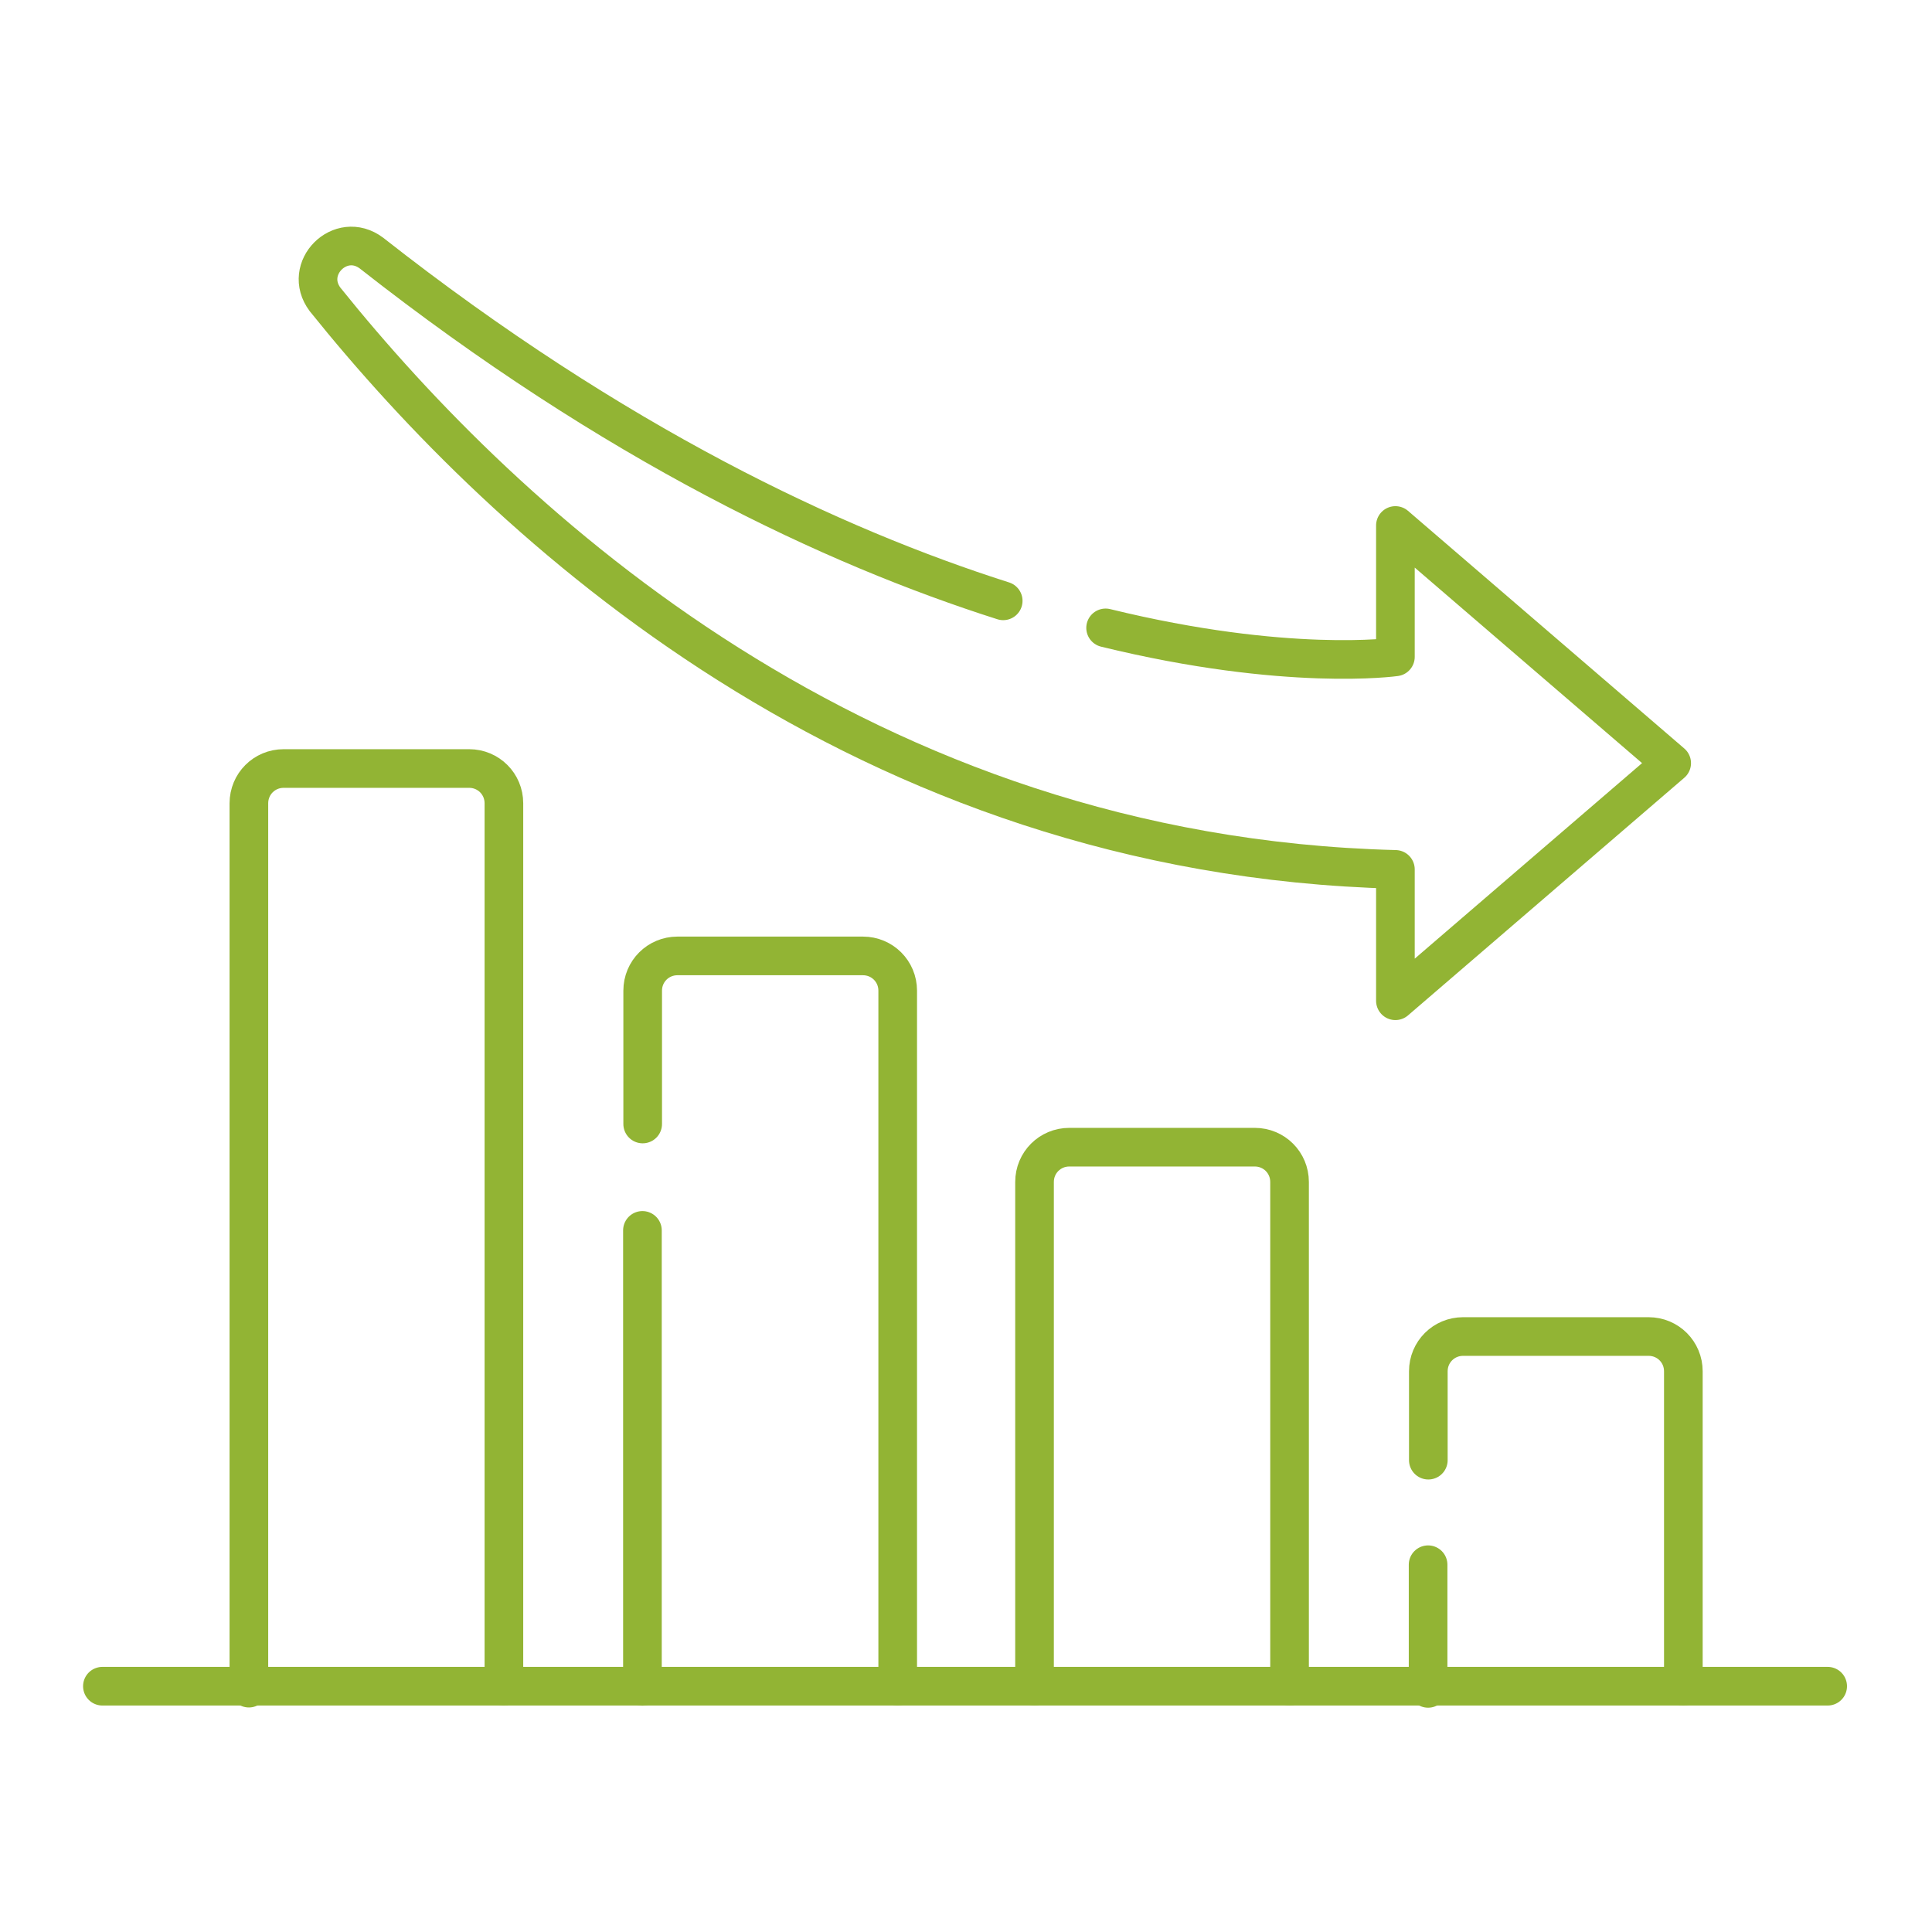 <svg xmlns="http://www.w3.org/2000/svg" xmlns:xlink="http://www.w3.org/1999/xlink" id="Capa_1" x="0px" y="0px" viewBox="0 0 100 100" style="enable-background:new 0 0 100 100;" xml:space="preserve"><style type="text/css">	.st0{fill:none;stroke:#92B434;stroke-width:2;stroke-linecap:round;stroke-linejoin:round;stroke-miterlimit:13.333;}	.st1{fill:#92B434;stroke:#FFFFFF;stroke-miterlimit:10;}	.st2{fill:#92B434;}	.st3{fill-rule:evenodd;clip-rule:evenodd;fill:#92B434;stroke:#FFFFFF;stroke-miterlimit:10;}</style><g>	<g id="g3103">		<g id="g3109" transform="translate(504,48.678)">			<path id="path3111" class="st0" d="M-409.4,38.6h-89.3"></path>		</g>	</g>	<g id="g3113" transform="translate(388.618,83.99)">		<path id="path3115" class="st0" d="M-314.7-3v6.4"></path>	</g>	<g>		<g id="g3119">			<g id="g3125" transform="translate(462.03,48.678)">				<path id="path3127" class="st0" d="M-374.9,38.6V22.3c0-1-0.8-1.8-1.8-1.8h-9.6c-1,0-1.8,0.8-1.8,1.8v4.6"></path>			</g>			<g id="g3129" transform="translate(349.147,48.678)">				<path id="path3131" class="st0" d="M-282.4,38.6V12.5c0-1-0.8-1.8-1.8-1.8h-9.6c-1,0-1.8,0.8-1.8,1.8v26.1"></path>			</g>			<g id="g3133" transform="translate(162.852,179.885)">				<path id="path3135" class="st0" d="M-129.6-116.2v23.6"></path>			</g>			<g id="g3137" transform="translate(236.265,48.678)">				<path id="path3139" class="st0" d="M-189.8,38.6v-36c0-1-0.8-1.8-1.8-1.8h-9.6c-1,0-1.8,0.8-1.8,1.8v6.9"></path>			</g>			<g id="g3141" transform="translate(123.382,48.678)">				<path id="path3143" class="st0" d="M-97.3,38.6V-7.1c0-1-0.8-1.8-1.8-1.8h-9.6c-1,0-1.8,0.8-1.8,1.8v45.8"></path>			</g>			<g id="g3145" transform="translate(266.926,361.199)">				<path id="path3147" class="st0" d="M-215-330.1c-8.8-2.8-20.1-8.1-32.7-18c-1.6-1.2-3.6,0.8-2.4,2.4     c9.4,11.7,27.8,28.8,55.4,29.5l0,6.8l14.3-12.3l-14.3-12.3v6.8c0,0-5.6,0.8-15-1.5"></path>			</g>		</g>	</g></g></svg>